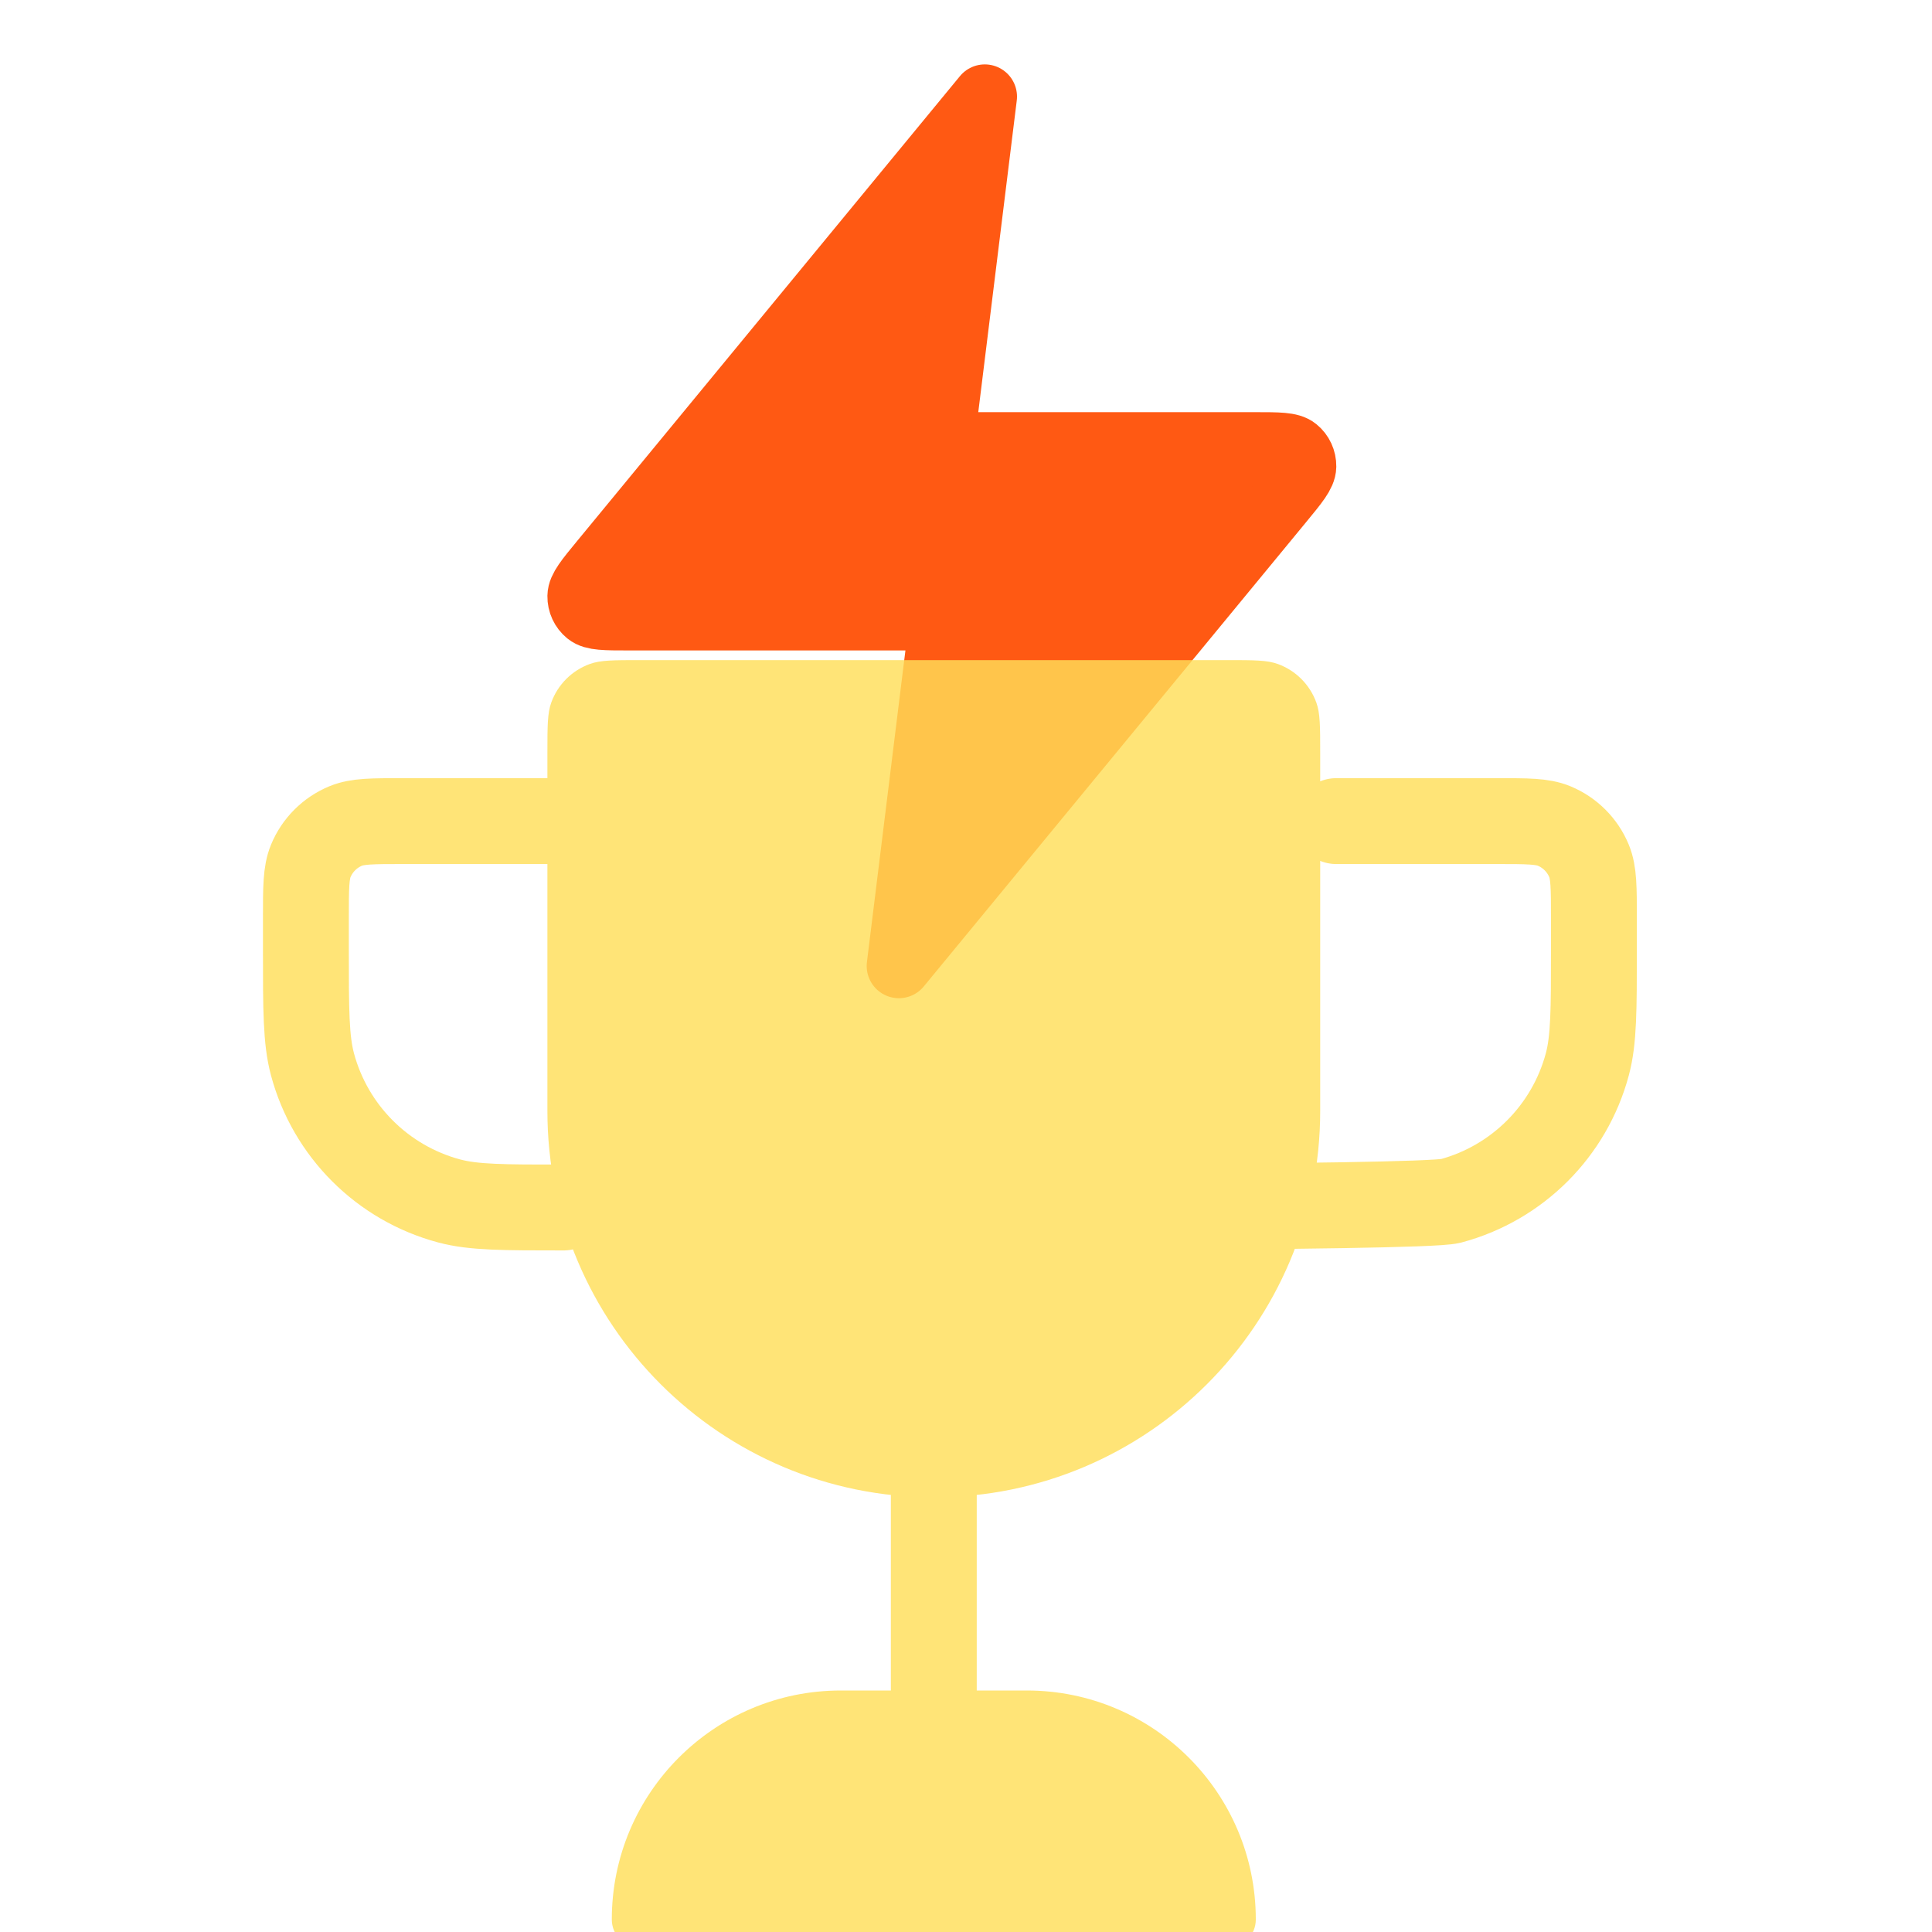 <svg width="60" height="60" viewBox="0 0 60 60" fill="none" xmlns="http://www.w3.org/2000/svg">
<g clip-path="url(#clip0_4251_6931)">
<path d="M30.584 3L18.702 17.429C18.236 17.994 18.004 18.276 18 18.515C17.997 18.722 18.088 18.92 18.248 19.05C18.431 19.2 18.795 19.2 19.522 19.2H29.25L27.916 30L39.798 15.571C40.264 15.006 40.496 14.724 40.5 14.485C40.503 14.278 40.412 14.08 40.252 13.95C40.069 13.8 39.705 13.8 38.978 13.8H29.25L30.584 3Z" fill="#FF5913" stroke="#FF5913" stroke-width="2" stroke-linecap="round" stroke-linejoin="round"/>
<g opacity="0.81">
<path d="M17 23.389C17 22.561 17 22.147 17.121 21.816C17.323 21.26 17.76 20.823 18.316 20.621C18.647 20.5 19.061 20.5 19.889 20.5H38.111C38.939 20.5 39.353 20.5 39.684 20.621C40.24 20.823 40.677 21.26 40.879 21.816C41 22.147 41 22.561 41 23.389V34.5C41 41.127 35.627 46.5 29 46.5C22.373 46.5 17 41.127 17 34.5V23.389Z" fill="#FFDE57"/>
<path d="M19 59.611C19 55.684 22.184 52.5 26.111 52.5H31.889C35.816 52.5 39 55.684 39 59.611C39 60.102 38.602 60.5 38.111 60.5H19.889C19.398 60.5 19 60.102 19 59.611Z" fill="#FFDE57"/>
<path d="M41.5 25.5H46.5C47.432 25.5 47.898 25.5 48.265 25.652C48.755 25.855 49.145 26.245 49.348 26.735C49.5 27.102 49.5 27.568 49.5 28.5V29.5C49.5 31.36 49.5 32.29 49.296 33.053C48.741 35.123 47.123 36.741 45.053 37.296C44.601 37.417 39.704 37.466 35.4 37.486C33.149 37.497 32.024 37.502 31.172 37.939C30.421 38.325 29.816 38.933 29.433 39.687C29 40.54 29 41.66 29 43.9V56.25M17.5 25.5H12.5C11.568 25.5 11.102 25.5 10.735 25.652C10.245 25.855 9.855 26.245 9.652 26.735C9.5 27.102 9.5 27.568 9.5 28.5V29.5C9.5 31.36 9.5 32.29 9.704 33.053C10.259 35.123 11.877 36.741 13.947 37.296C14.71 37.5 15.64 37.5 17.5 37.5" stroke="#FFDE57" stroke-width="2.667" stroke-linecap="round" stroke-linejoin="round"/>
</g>
</g>
<defs>
<clipPath id="clip0_4251_6931">
<rect width="60" height="60" fill="white"/>
</clipPath>
</defs>
</svg>
